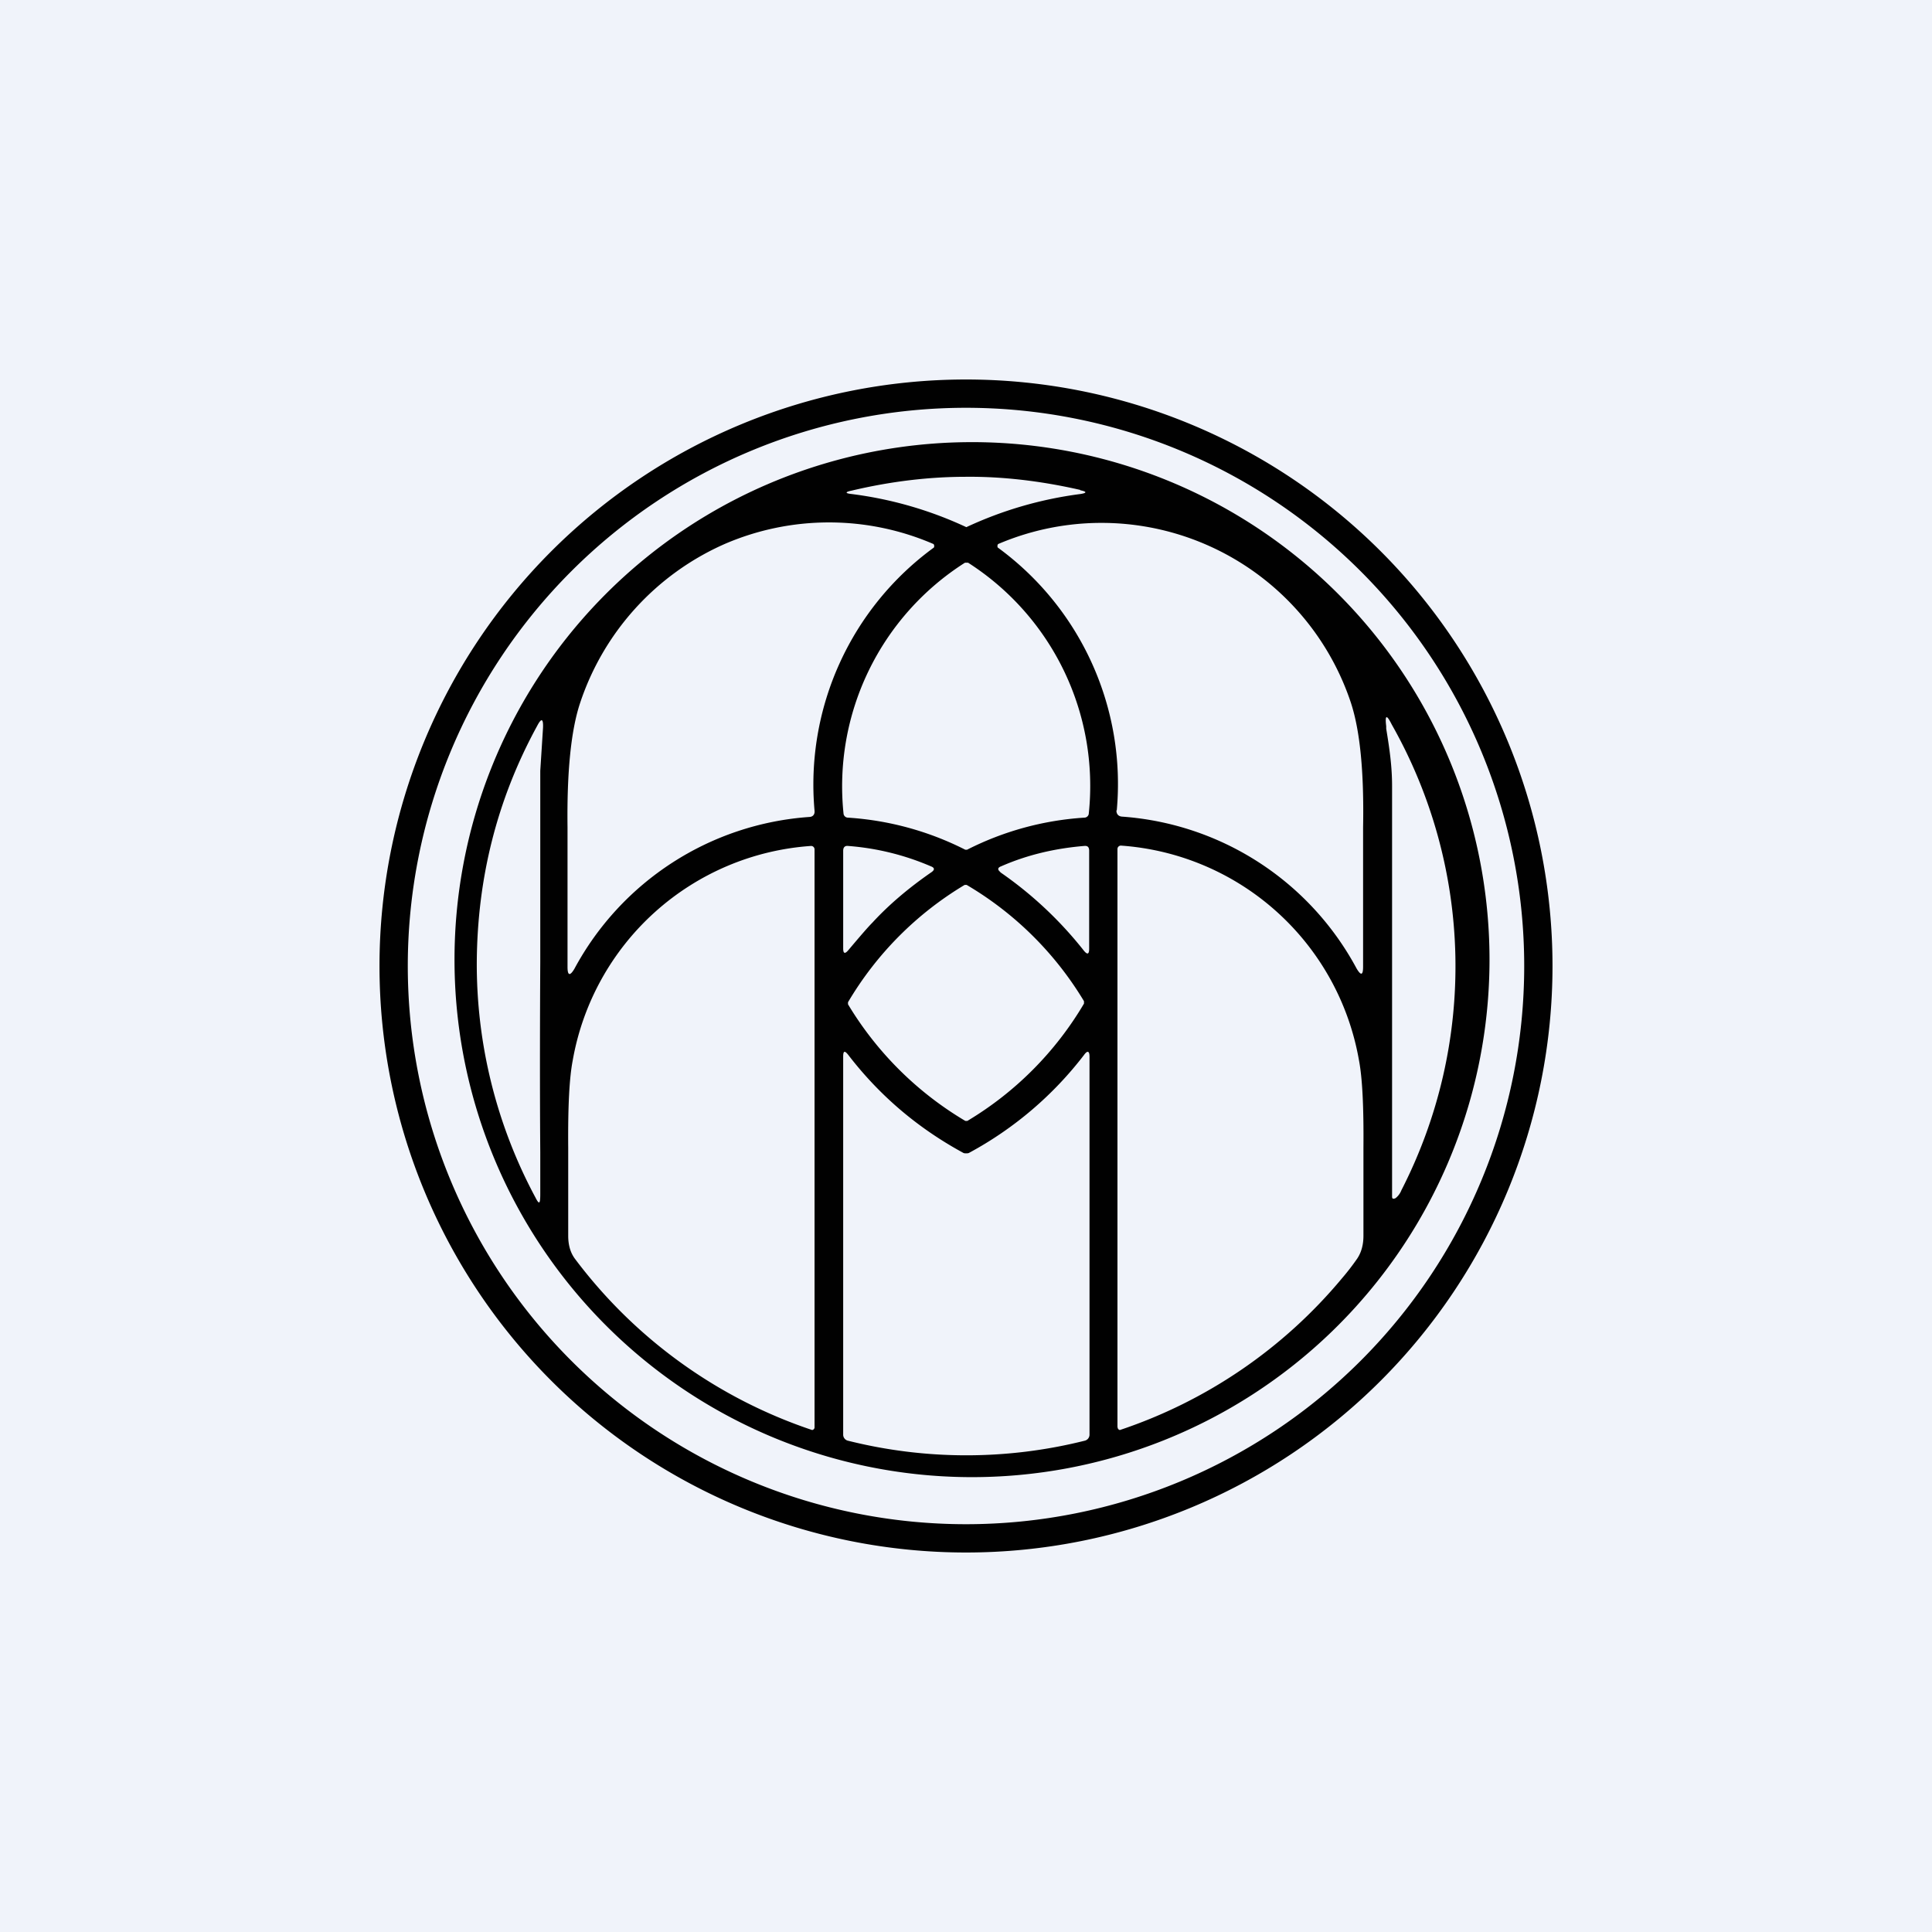 <!-- by TradingView --><svg width="56" height="56" viewBox="0 0 56 56" xmlns="http://www.w3.org/2000/svg"><path fill="#F0F3FA" d="M0 0h56v56H0z"/><path fill-rule="evenodd" d="M45 28a17 17 0 1 1-34 0 17 17 0 0 1 34 0Zm-.82 0a16.18 16.18 0 1 1-32.36 0 16.18 16.18 0 0 1 32.36 0ZM38.6 38.6a15 15 0 1 0-21.22-21.2 15 15 0 0 0 21.22 21.2Zm-7.29-24.4c-1.14-.26-2.25-.39-3.31-.38-1.06 0-2.17.13-3.31.4-.2.04-.2.08 0 .1a11.16 11.16 0 0 1 3.32.96 11.2 11.2 0 0 1 3.3-.96c.2-.03.2-.07 0-.11Zm-7.85 9.48a8.4 8.4 0 0 0-6.81 4.4c-.13.22-.2.2-.2-.05v-4.05c-.02-1.6.1-2.8.36-3.59A7.68 7.68 0 0 1 21 15.77a7.63 7.63 0 0 1 6.06 0 .1.1 0 0 1 .01.1 8.5 8.5 0 0 0-3.46 7.63c.01.1-.04.17-.14.18Zm8.9-.19c0 .1.05.17.16.18a8.39 8.39 0 0 1 6.8 4.4c.13.22.19.2.19-.05v-4.04c.03-1.61-.09-2.8-.35-3.6a7.62 7.62 0 0 0-10.23-4.61.1.1 0 0 0-.01.1 8.48 8.48 0 0 1 3.45 7.62ZM28 16.31h.06a7.68 7.68 0 0 1 3.5 7.26.13.13 0 0 1-.13.13 8.72 8.72 0 0 0-3.4.93h-.05a8.75 8.75 0 0 0-3.4-.93.13.13 0 0 1-.13-.12 7.68 7.68 0 0 1 3.52-7.27H28Zm12.35 6.48v11.89c0 .07.03.08.1.05a.54.54 0 0 0 .17-.23 14.22 14.22 0 0 0-.28-13.5c-.15-.3-.2-.28-.16.05v.07c.1.61.17 1.1.17 1.67Zm-24.69 5.09c-.02 3.58 0 5.45 0 5.53v1.2c0 .26-.02.34-.14.1a14.3 14.3 0 0 1-1.7-6.85c.02-2.38.57-4.66 1.75-6.82.12-.23.18-.22.17.05l-.03.47-.05.78v5.54Zm1 8.6a14.25 14.25 0 0 0 6.88 4.97.08.08 0 0 0 .07-.09V24.62a.1.1 0 0 0-.1-.1 7.54 7.54 0 0 0-6.91 6.22c-.1.52-.14 1.36-.13 2.54v2.54c0 .26.06.48.19.66Zm8.63-9.74c-.14.14-.37.41-.7.8-.1.12-.15.1-.15-.05v-2.83c0-.1.05-.15.14-.14a7.5 7.5 0 0 1 2.4.59c.11.04.12.1.02.17-.68.47-1.25.96-1.71 1.46Zm3.7-1.46a11.16 11.16 0 0 1 2.43 2.28c.1.12.15.1.15-.06v-2.84c0-.1-.04-.15-.14-.14-.85.07-1.66.26-2.41.59-.11.04-.11.1-.02.17Zm9.91 11.77a14.25 14.25 0 0 1-6.44 4.4.08.08 0 0 1-.06-.05l-.01-.04V24.61a.1.1 0 0 1 .1-.1 7.54 7.54 0 0 1 6.9 6.22c.1.52.14 1.37.13 2.54v2.55c0 .26-.06.48-.18.66a7 7 0 0 1-.44.57Zm-10.87-11.4h-.07a9.72 9.72 0 0 0-3.38 3.4v.06a9.79 9.79 0 0 0 3.4 3.38h.06a9.72 9.72 0 0 0 3.38-3.4v-.07a9.72 9.72 0 0 0-3.4-3.37ZM28 33.43c.04 0 .07 0 .1-.02a10.44 10.44 0 0 0 3.32-2.83c.1-.14.16-.12.16.05v10.95a.18.18 0 0 1-.14.18 14.12 14.12 0 0 1-6.86 0 .18.18 0 0 1-.14-.17V30.63c0-.17.04-.19.15-.05.9 1.17 2 2.11 3.32 2.83.03.02.06.02.1.02Z" fill="#010101"/></svg>